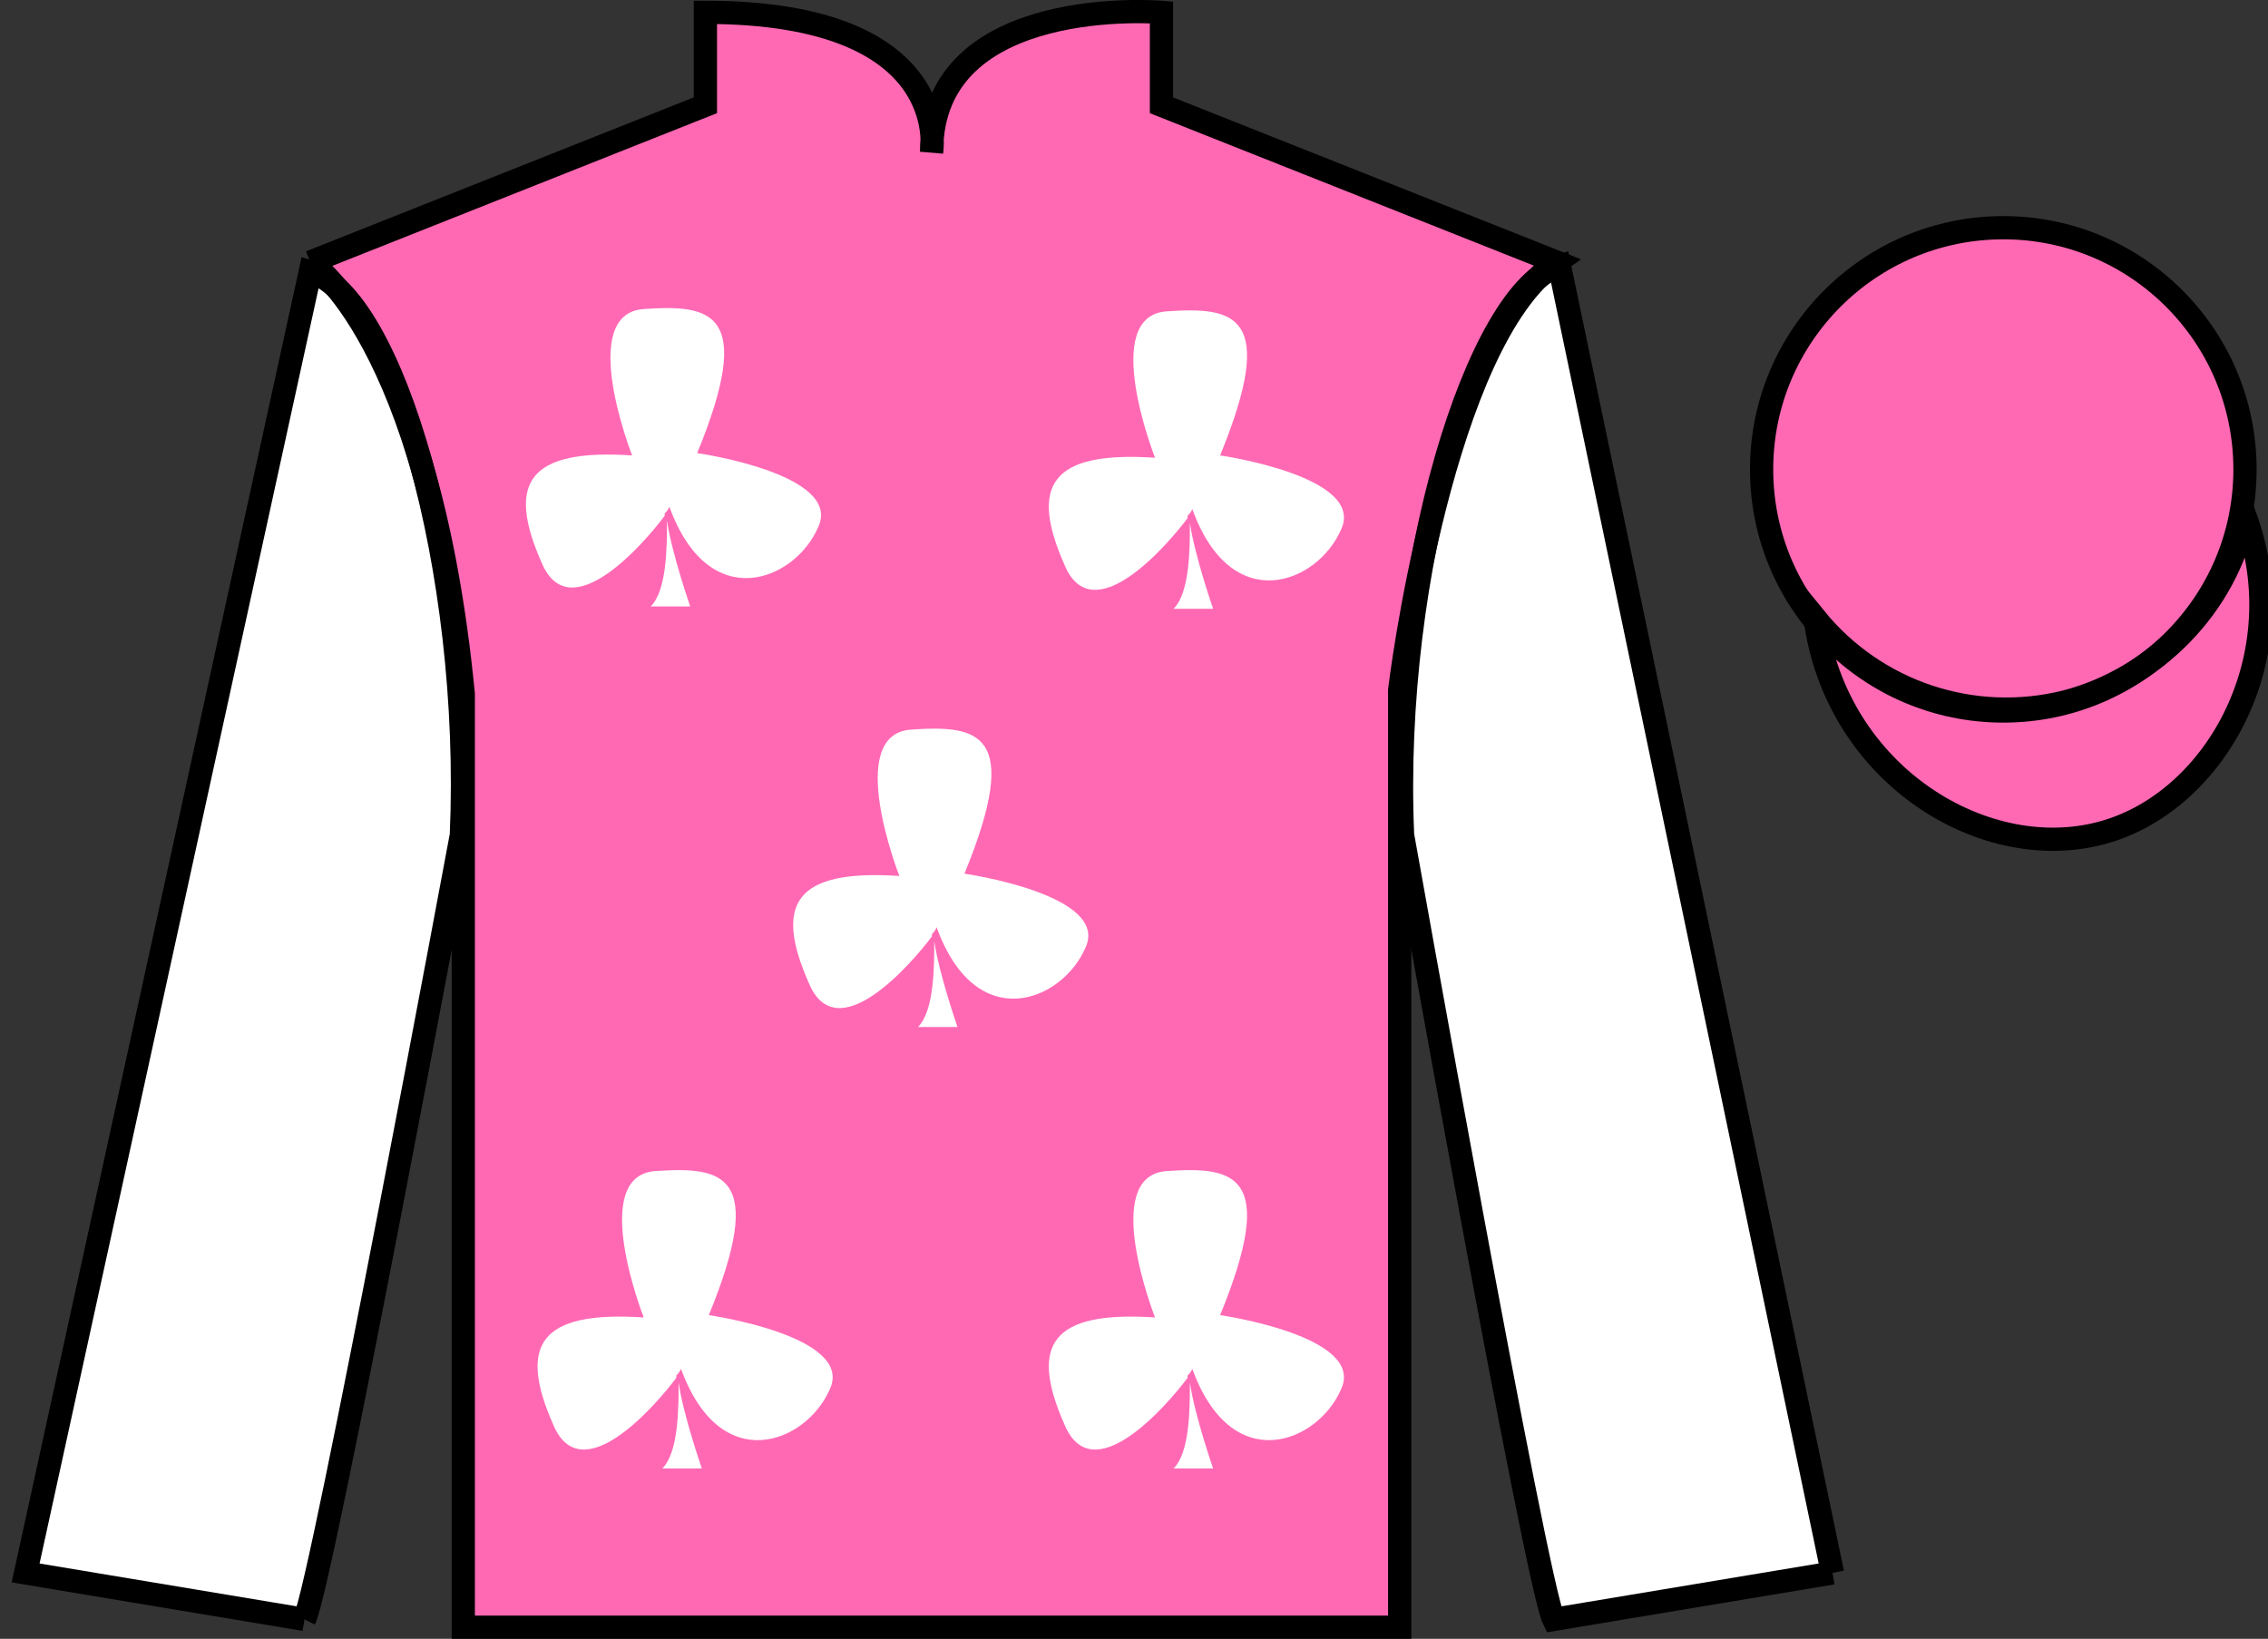 <?xml version="1.0" encoding="UTF-8" standalone="no"?>
<!DOCTYPE svg PUBLIC "-//W3C//DTD SVG 1.1//EN" "http://www.w3.org/Graphics/SVG/1.1/DTD/svg11.dtd">
<svg version="1.1" xmlns="http://www.w3.org/2000/svg" xmlns:xlink="http://www.w3.org/1999/xlink" preserveAspectRatio="xMidYMid meet" viewBox="0 0 97.59 70.53" width="97.59" height="70.53">
    <rect x="0" y="0" width="97.59" height="70.53" fill="#333333" stroke="none"/>
    <g id="silk">
        <g id="silk-jersey">
            <g id="silk-sleeves" transform="translate(0.5 0)" fill="#ffffff">
                <path id="left-silk-sleeve" d="M 12.602 69.695 C 13.352 68.195 19.352 35.945 19.352 35.945 C 19.852 24.445 16.352 12.695 12.852 11.695 L 0.602 67.695 L 12.602 69.695 "/>
                <path id="right-silk-sleeve" d="M 78.352 67.695 L 66.602 11.445 C 63.102 12.445 59.352 24.445 59.852 35.945 C 59.852 35.945 65.602 68.195 66.352 69.695 L 78.352 67.695 "/>
            </g>
            <g id="silk-cuffs" fill="None">
                <g>
                    <polygon points="13.5,69.6 15.2,60.7 3.6,58.9 1.6,67.4"/>
                    <path d="M8.3,64.3"/>
                </g>
                <g>
                    <rect x="66.3" y="60" transform="matrix(0.981 -0.197 0.197 0.981 -11.236 15.457)" width="11.8" height="8.6"/>
                    <path d="M72.2,64.3"/>
                </g>
            </g>
            <g id="silk-body" fill="#ff69b4">
                <path d="M 13.352 11.281 C 13.352 11.281 18.434 14.531 19.934 29.863 C 19.934 29.863 19.934 44.863 19.934 70.031 L 60.227 70.031 L 60.227 29.695 C 60.227 29.695 62.02 14.695 66.977 11.281 L 49.977 4.531 L 49.977 0.531 C 49.977 0.531 40.086 -0.305 40.086 6.531 C 40.086 6.531 41.102 0.531 30.352 0.531 L 30.352 4.531 L 13.352 11.281"></path>
            </g>
            <g id="silk-collar" fill="None">
                <polygon class="st4" points="30.9,0.5 33.3,0.6 35.2,1 37.4,1.8 38.7,2.7 39.8,4.5 40.2,6.2 40.7,4.5 41.7,2.7 43.2,1.7 45.8,0.7 49.6,0.5 49.6,4.7 40.2,7.3 30.9,4.7 	"/>
            </g>
            <g id="silk-sleeves-pattern" transform="translate(0.5 0)" stroke="none" fill="#ffffff"></g>
            <g id="silk-body-pattern" stroke="none" fill="#ffffff"><g>  <path d="M30,19.5c2.5-6.1,0.6-6.4-2.3-6.2c-2.9,0.2-0.5,6.3-0.5,6.3c-4.5-0.3-5.4,1.2-3.9,4.6c1.2,2.9,4.4-0.8,5.3-2   c0,0.1,0,0.1,0,0.2c0-0.1,0-0.2,0-0.3c0.2-0.2,0.2-0.3,0.2-0.3c1.7,4.7,5.4,3.2,6.4,0.9C36.3,20.4,30,19.5,30,19.5z"/>  <path d="M28,26.1l1.7,0c0,0-0.8-2.3-1-3.7C28.7,23.5,28.7,25.4,28,26.1z"/> </g> <g>  <path d="M52.5,19.6c2.5-6.1,0.6-6.4-2.3-6.2c-2.9,0.2-0.5,6.3-0.5,6.3c-4.5-0.3-5.4,1.2-3.9,4.6c1.2,2.9,4.4-0.8,5.3-2   c0,0.1,0,0.1,0,0.2c0-0.1,0-0.2,0-0.3c0.2-0.2,0.2-0.3,0.2-0.3c1.7,4.7,5.4,3.2,6.4,0.9C58.8,20.5,52.5,19.6,52.5,19.6z"/>  <path d="M50.5,26.2l1.7,0c0,0-0.8-2.3-1-3.7C51.2,23.6,51.2,25.5,50.5,26.2z"/> </g> <g>  <path d="M41.5,37.6c2.5-6.1,0.6-6.4-2.3-6.2c-2.9,0.2-0.5,6.3-0.5,6.3c-4.5-0.3-5.4,1.2-3.9,4.6c1.2,2.9,4.4-0.8,5.3-2   c0,0.1,0,0.1,0,0.2c0-0.1,0-0.2,0-0.3c0.2-0.2,0.2-0.3,0.2-0.3c1.7,4.7,5.4,3.2,6.4,0.9C47.8,38.5,41.5,37.6,41.5,37.6z"/>  <path d="M39.5,44.2l1.7,0c0,0-0.8-2.3-1-3.7C40.2,41.6,40.2,43.5,39.5,44.2z"/> </g> <g>  <path d="M52.5,56.6c2.5-6.1,0.6-6.4-2.3-6.2c-2.9,0.2-0.5,6.3-0.5,6.3c-4.5-0.3-5.4,1.2-3.9,4.6c1.2,2.9,4.4-0.8,5.3-2   c0,0.1,0,0.1,0,0.2c0-0.1,0-0.2,0-0.3c0.2-0.2,0.2-0.3,0.2-0.3c1.7,4.7,5.4,3.2,6.4,0.9C58.8,57.5,52.5,56.6,52.5,56.6z"/>  <path d="M50.5,63.2l1.7,0c0,0-0.8-2.3-1-3.7C51.2,60.6,51.2,62.5,50.5,63.2z"/> </g> <g>  <path d="M30.5,56.6c2.5-6.1,0.6-6.4-2.3-6.2c-2.9,0.2-0.5,6.3-0.5,6.3c-4.5-0.3-5.4,1.2-3.9,4.6c1.2,2.9,4.4-0.8,5.3-2   c0,0.1,0,0.1,0,0.2c0-0.1,0-0.2,0-0.3c0.2-0.2,0.2-0.3,0.2-0.3c1.7,4.7,5.4,3.2,6.4,0.9C36.8,57.5,30.5,56.6,30.5,56.6z"/>  <path d="M28.5,63.2l1.7,0c0,0-0.8-2.3-1-3.7C29.2,60.6,29.2,62.5,28.5,63.2z"/> </g></g>
        </g>
        <g id="silk-jersey-outline" stroke="#000000" stroke-width="1" stroke-opacity="1">
            <g id="silk-sleeves" transform="translate(0.5 0)" fill="none">
                <path id="left-silk-sleeve" d="M 12.602 69.695 C 13.352 68.195 19.352 35.945 19.352 35.945 C 19.852 24.445 16.352 12.695 12.852 11.695 L 0.602 67.695 L 12.602 69.695 "/>
                <path id="right-silk-sleeve" d="M 78.352 67.695 L 66.602 11.445 C 63.102 12.445 59.352 24.445 59.852 35.945 C 59.852 35.945 65.602 68.195 66.352 69.695 L 78.352 67.695 "/>
            </g>
            <g id="silk-body" fill="none">
                <path d="M 13.352 11.281 C 13.352 11.281 18.434 14.531 19.934 29.863 C 19.934 29.863 19.934 44.863 19.934 70.031 L 60.227 70.031 L 60.227 29.695 C 60.227 29.695 62.02 14.695 66.977 11.281 L 49.977 4.531 L 49.977 0.531 C 49.977 0.531 40.086 -0.305 40.086 6.531 C 40.086 6.531 41.102 0.531 30.352 0.531 L 30.352 4.531 L 13.352 11.281"></path>
            </g>
        </g>
        <g id="silk-cap">
            <g id="silk-cap-body" fill="#ff69b4">
                <circle cx="86.2" cy="20.2" r="10.4"/>
                <path d="M78.1,26.6c0.9,6.8,7.4,10.7,12.5,9.2c4.8-1.4,8.2-7.6,6-13.6c-0.8,3.9-3.9,7-7.7,8 C84.9,31.2,80.7,29.8,78.1,26.6z"/>
            </g>
            <g id="silk-cap-pattern" fill="#ff69b4"></g>
        </g>
        <g id="silk-cap-outline" stroke="#000000" stroke-width="1" stroke-opacity="1">
            <g id="silk-cap-body" fill="none">
                <circle cx="86.2" cy="20.2" r="10.4"/>
                <path d="M78.1,26.6c0.9,6.8,7.4,10.7,12.5,9.2c4.8-1.4,8.2-7.6,6-13.6c-0.8,3.9-3.9,7-7.7,8 C84.9,31.2,80.7,29.8,78.1,26.6z"/>
            </g>
        </g>
    </g>
</svg>
